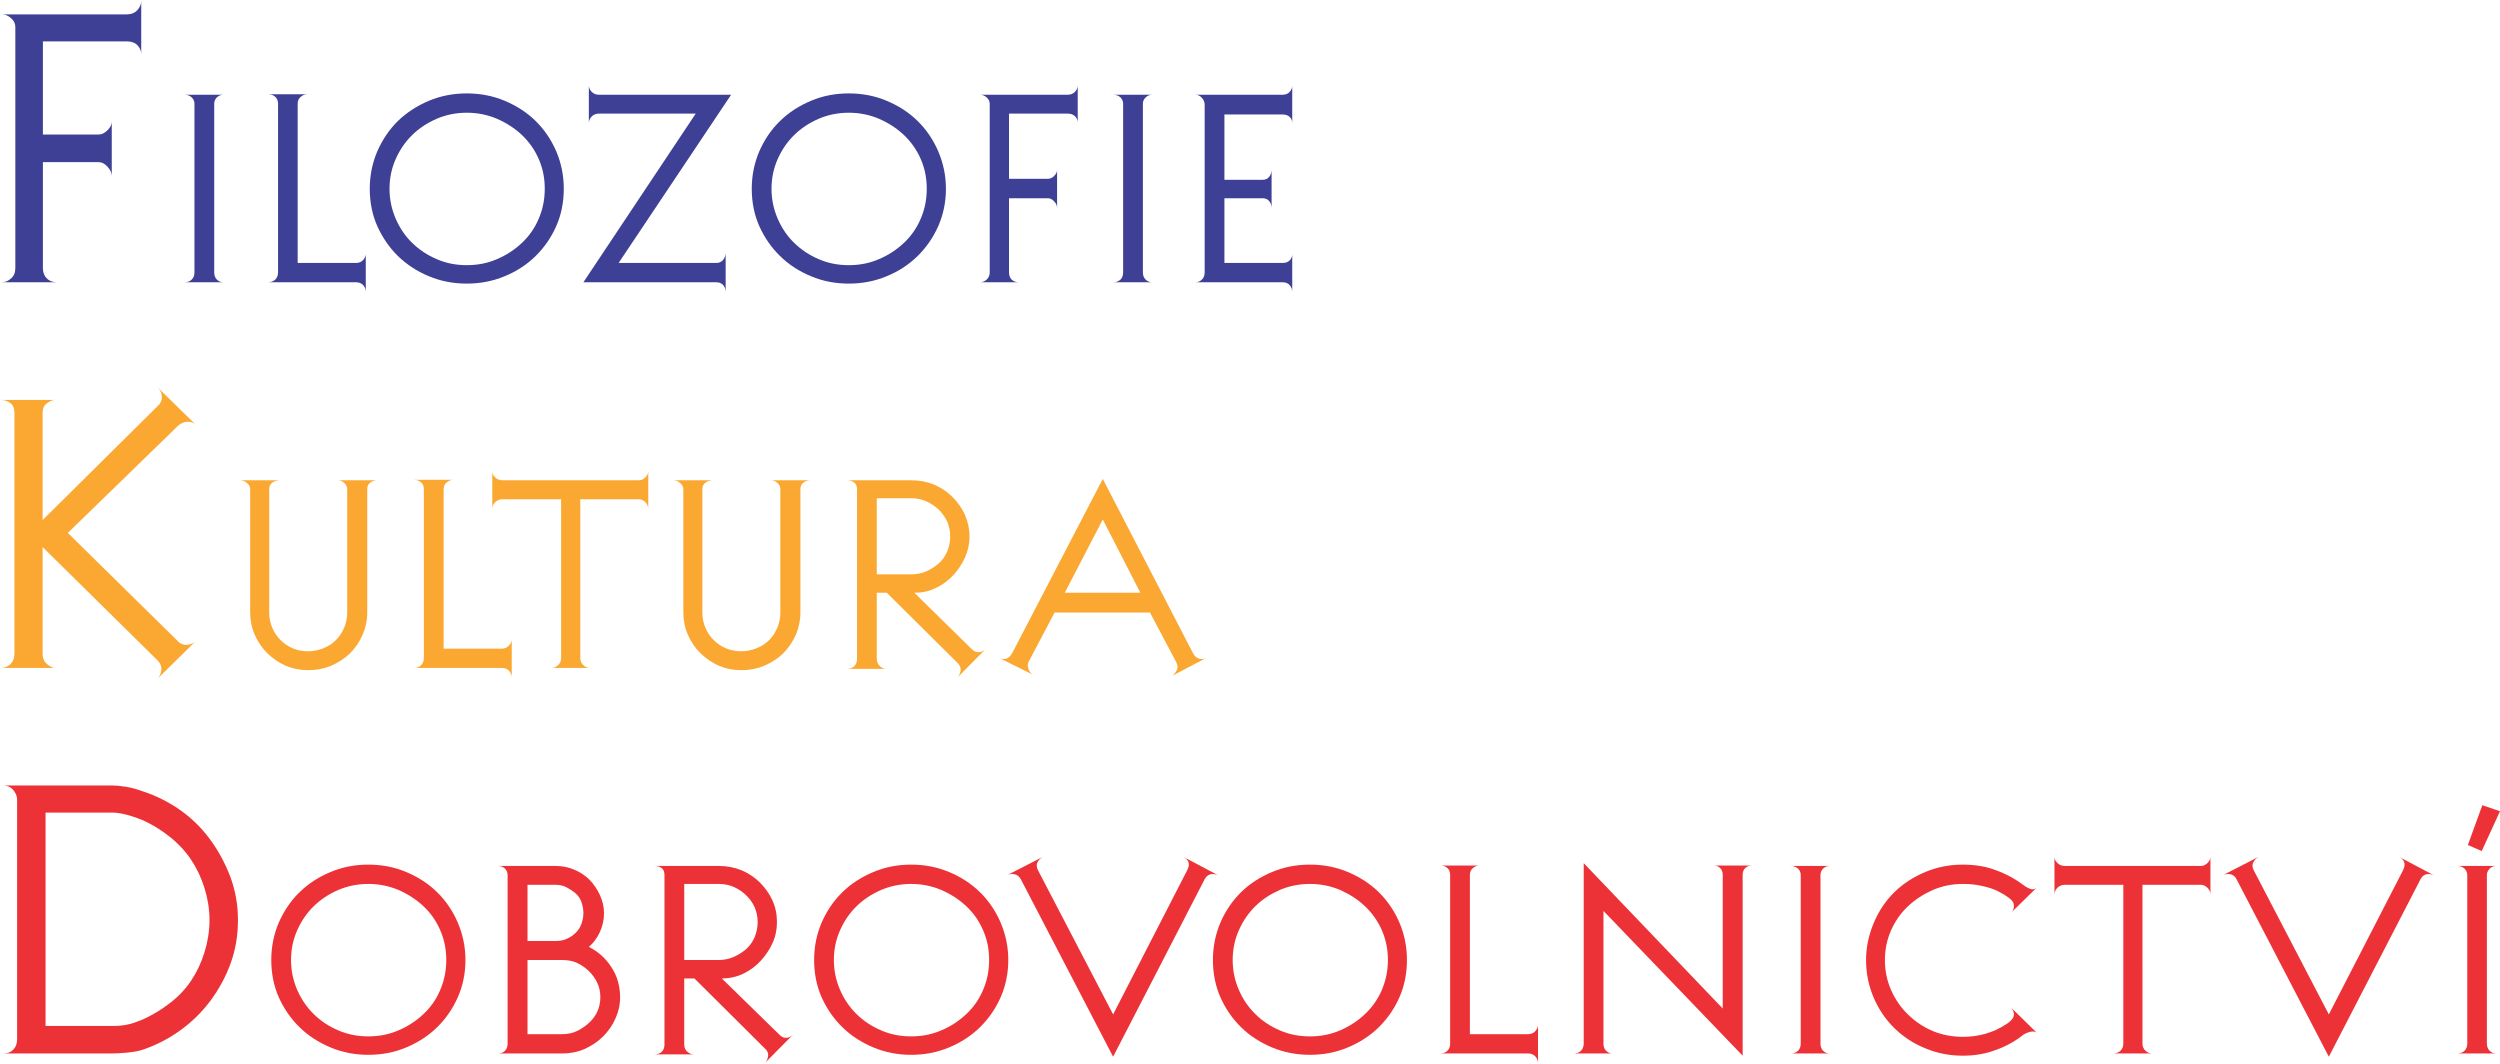 <?xml version="1.0" encoding="UTF-8"?>
<!DOCTYPE svg PUBLIC "-//W3C//DTD SVG 1.1//EN" "http://www.w3.org/Graphics/SVG/1.1/DTD/svg11.dtd">
<!-- Creator: CorelDRAW 2019 (64-Bit) -->
<svg xmlns="http://www.w3.org/2000/svg" xml:space="preserve" width="444px" height="189px" version="1.1" style="shape-rendering:geometricPrecision; text-rendering:geometricPrecision; image-rendering:optimizeQuality; fill-rule:evenodd; clip-rule:evenodd"
viewBox="0 0 169.57 72.07"
 xmlns:xlink="http://www.w3.org/1999/xlink">
 <defs>
  <style type="text/css">
   <![CDATA[
    .fil0 {fill:#3E4095;fill-rule:nonzero}
    .fil2 {fill:#ED3237;fill-rule:nonzero}
    .fil1 {fill:#FAA831;fill-rule:nonzero}
   ]]>
  </style>
 </defs>
 <g id="Vrstva_x0020_1">
  <g id="_2098803535920">
   <path class="fil0" d="M2.91 18.13c0,0.29 0.09,0.53 0.27,0.7 0.18,0.18 0.41,0.26 0.71,0.26l-3.78 0c0.24,0 0.45,-0.08 0.64,-0.26 0.2,-0.17 0.29,-0.41 0.29,-0.7l0 -16.34c0,-0.24 -0.09,-0.44 -0.29,-0.61 -0.19,-0.18 -0.4,-0.26 -0.64,-0.26l8.49 0c0.3,0 0.54,-0.1 0.72,-0.29 0.17,-0.19 0.26,-0.4 0.26,-0.63l0 3.62c0,-0.23 -0.09,-0.44 -0.26,-0.61 -0.18,-0.18 -0.42,-0.26 -0.72,-0.26l-5.69 0 0 6.32 3.78 0c0.21,0 0.41,-0.1 0.6,-0.29 0.19,-0.19 0.29,-0.38 0.29,-0.58l0 3.7c0,-0.23 -0.1,-0.45 -0.29,-0.65 -0.19,-0.21 -0.39,-0.31 -0.6,-0.31l-3.78 0 0 7.19z"/>
   <path class="fil0" d="M14.53 18.42c0,0.2 0.06,0.37 0.18,0.49 0.13,0.12 0.27,0.18 0.44,0.18l-2.64 0c0.2,0 0.37,-0.06 0.49,-0.18 0.13,-0.12 0.19,-0.29 0.19,-0.49l0 -11.44c0,-0.16 -0.06,-0.31 -0.19,-0.43 -0.12,-0.12 -0.29,-0.18 -0.49,-0.18l2.64 0c-0.17,0 -0.31,0.06 -0.44,0.18 -0.12,0.12 -0.18,0.27 -0.18,0.43l0 11.44z"/>
   <path class="fil0" d="M24.15 17.78c0.2,0 0.37,-0.07 0.49,-0.21 0.12,-0.14 0.17,-0.28 0.17,-0.4l0 2.59c0,-0.18 -0.05,-0.34 -0.17,-0.47 -0.12,-0.13 -0.29,-0.2 -0.49,-0.2l-3.58 0 -2.4 0c0.21,0 0.37,-0.06 0.5,-0.18 0.12,-0.12 0.19,-0.29 0.19,-0.49l0 -11.44c0,-0.2 -0.07,-0.36 -0.19,-0.47 -0.13,-0.12 -0.29,-0.17 -0.5,-0.17l2.68 0c-0.16,0 -0.31,0.05 -0.45,0.17 -0.14,0.11 -0.21,0.27 -0.21,0.47l0 10.8 3.96 0z"/>
   <path class="fil0" d="M31.66 6.28c0.9,0 1.76,0.16 2.57,0.5 0.81,0.34 1.51,0.79 2.1,1.37 0.59,0.58 1.06,1.27 1.4,2.06 0.34,0.8 0.51,1.64 0.51,2.54 0,0.91 -0.17,1.76 -0.51,2.53 -0.34,0.77 -0.81,1.45 -1.4,2.03 -0.59,0.58 -1.29,1.04 -2.1,1.37 -0.81,0.34 -1.67,0.5 -2.57,0.5 -0.9,0 -1.76,-0.16 -2.57,-0.5 -0.8,-0.33 -1.5,-0.79 -2.1,-1.37 -0.59,-0.58 -1.05,-1.26 -1.4,-2.03 -0.34,-0.77 -0.51,-1.62 -0.51,-2.53 0,-0.9 0.17,-1.74 0.51,-2.54 0.35,-0.79 0.81,-1.48 1.4,-2.06 0.6,-0.58 1.3,-1.03 2.1,-1.37 0.81,-0.34 1.67,-0.5 2.57,-0.5zm0 11.65l0 0c0.73,0 1.41,-0.13 2.05,-0.41 0.64,-0.27 1.2,-0.64 1.69,-1.1 0.48,-0.45 0.87,-1 1.14,-1.64 0.28,-0.65 0.41,-1.32 0.41,-2.03 0,-0.72 -0.13,-1.39 -0.41,-2.02 -0.27,-0.63 -0.66,-1.17 -1.14,-1.63 -0.49,-0.46 -1.05,-0.82 -1.69,-1.1 -0.64,-0.27 -1.32,-0.41 -2.05,-0.41 -0.72,0 -1.41,0.14 -2.04,0.41 -0.64,0.28 -1.19,0.64 -1.66,1.1 -0.47,0.46 -0.84,1 -1.12,1.63 -0.28,0.63 -0.42,1.3 -0.42,2.02 0,0.71 0.14,1.38 0.42,2.03 0.28,0.64 0.65,1.19 1.12,1.64 0.47,0.46 1.02,0.83 1.66,1.1 0.63,0.28 1.32,0.41 2.04,0.41z"/>
   <path class="fil0" d="M48.59 17.78c0.19,0 0.34,-0.07 0.46,-0.21 0.11,-0.14 0.17,-0.3 0.17,-0.48l0 2.67c0,-0.2 -0.06,-0.36 -0.17,-0.48 -0.12,-0.13 -0.27,-0.19 -0.46,-0.19l-9.02 0 7.62 -11.44 -6.56 0c-0.21,0 -0.38,0.07 -0.5,0.2 -0.13,0.13 -0.19,0.29 -0.19,0.47l0 -2.59c0,0.16 0.06,0.31 0.19,0.44 0.12,0.13 0.29,0.2 0.5,0.2l8.96 0 -7.63 11.41 6.63 0z"/>
   <path class="fil0" d="M57.57 6.28c0.91,0 1.76,0.16 2.57,0.5 0.81,0.34 1.51,0.79 2.1,1.37 0.59,0.58 1.06,1.27 1.4,2.06 0.34,0.8 0.52,1.64 0.52,2.54 0,0.91 -0.18,1.76 -0.52,2.53 -0.34,0.77 -0.81,1.45 -1.4,2.03 -0.59,0.58 -1.29,1.04 -2.1,1.37 -0.81,0.34 -1.66,0.5 -2.57,0.5 -0.9,0 -1.76,-0.16 -2.56,-0.5 -0.81,-0.33 -1.51,-0.79 -2.1,-1.37 -0.6,-0.58 -1.06,-1.26 -1.41,-2.03 -0.34,-0.77 -0.51,-1.62 -0.51,-2.53 0,-0.9 0.17,-1.74 0.51,-2.54 0.35,-0.79 0.81,-1.48 1.41,-2.06 0.59,-0.58 1.29,-1.03 2.1,-1.37 0.8,-0.34 1.66,-0.5 2.56,-0.5zm0 11.65l0 0c0.73,0 1.41,-0.13 2.05,-0.41 0.64,-0.27 1.2,-0.64 1.69,-1.1 0.48,-0.45 0.87,-1 1.14,-1.64 0.28,-0.65 0.41,-1.32 0.41,-2.03 0,-0.72 -0.13,-1.39 -0.41,-2.02 -0.27,-0.63 -0.66,-1.17 -1.14,-1.63 -0.49,-0.46 -1.05,-0.82 -1.69,-1.1 -0.64,-0.27 -1.32,-0.41 -2.05,-0.41 -0.72,0 -1.41,0.14 -2.04,0.41 -0.64,0.28 -1.19,0.64 -1.66,1.1 -0.47,0.46 -0.84,1 -1.12,1.63 -0.28,0.63 -0.42,1.3 -0.42,2.02 0,0.71 0.14,1.38 0.42,2.03 0.28,0.64 0.65,1.19 1.12,1.64 0.47,0.46 1.02,0.83 1.66,1.1 0.63,0.28 1.32,0.41 2.04,0.41z"/>
   <path class="fil0" d="M68.44 18.42c0,0.2 0.06,0.37 0.18,0.49 0.13,0.12 0.29,0.18 0.5,0.18l-2.65 0c0.17,0 0.32,-0.06 0.45,-0.18 0.14,-0.12 0.21,-0.29 0.21,-0.49l0 -11.44c0,-0.16 -0.07,-0.31 -0.21,-0.43 -0.13,-0.12 -0.28,-0.18 -0.45,-0.18l5.95 0c0.21,0 0.37,-0.07 0.5,-0.2 0.12,-0.13 0.18,-0.28 0.18,-0.44l0 2.53c0,-0.16 -0.06,-0.3 -0.18,-0.43 -0.13,-0.12 -0.29,-0.18 -0.5,-0.18l-3.98 0 0 4.42 2.64 0c0.15,0 0.29,-0.06 0.42,-0.19 0.14,-0.14 0.2,-0.27 0.2,-0.42l0 2.6c0,-0.16 -0.06,-0.32 -0.2,-0.46 -0.13,-0.14 -0.27,-0.21 -0.42,-0.21l-2.64 0 0 5.03z"/>
   <path class="fil0" d="M77.52 18.42c0,0.2 0.06,0.37 0.19,0.49 0.12,0.12 0.27,0.18 0.44,0.18l-2.65 0c0.21,0 0.37,-0.06 0.5,-0.18 0.12,-0.12 0.18,-0.29 0.18,-0.49l0 -11.44c0,-0.16 -0.06,-0.31 -0.18,-0.43 -0.13,-0.12 -0.29,-0.18 -0.5,-0.18l2.65 0c-0.17,0 -0.32,0.06 -0.44,0.18 -0.13,0.12 -0.19,0.27 -0.19,0.43l0 11.44z"/>
   <path class="fil0" d="M87 17.78c0.21,0 0.37,-0.06 0.48,-0.18 0.12,-0.12 0.17,-0.27 0.17,-0.43l0 2.59c0,-0.18 -0.05,-0.34 -0.17,-0.47 -0.11,-0.13 -0.27,-0.2 -0.48,-0.2l-5.91 0c0.16,0 0.31,-0.06 0.43,-0.18 0.13,-0.12 0.19,-0.29 0.19,-0.49l0 -11.38c0,-0.16 -0.06,-0.32 -0.19,-0.46 -0.12,-0.14 -0.27,-0.21 -0.43,-0.21l1.43 0 0.84 0 3.64 0c0.21,0 0.37,-0.07 0.48,-0.2 0.12,-0.13 0.17,-0.27 0.17,-0.41l0 2.56c0,-0.18 -0.05,-0.33 -0.17,-0.44 -0.11,-0.11 -0.27,-0.17 -0.48,-0.17l-3.95 0 0 0.18 0 4.25 2.58 0c0.21,0 0.36,-0.07 0.47,-0.22 0.1,-0.14 0.15,-0.29 0.15,-0.46l0 2.6c0,-0.16 -0.05,-0.32 -0.15,-0.46 -0.11,-0.14 -0.26,-0.21 -0.47,-0.21l-2.58 0 0 4.39 3.95 0z"/>
   <path class="fil1" d="M12 43.37c0.21,0.24 0.45,0.34 0.72,0.31 0.26,-0.03 0.47,-0.13 0.62,-0.31l-2.67 2.62c0.15,-0.15 0.24,-0.34 0.27,-0.59 0.03,-0.25 -0.06,-0.47 -0.27,-0.68l-7.78 -7.67 0 7.24c0,0.29 0.1,0.52 0.3,0.7 0.2,0.17 0.4,0.26 0.59,0.26l-3.78 0c0.3,0 0.53,-0.09 0.71,-0.26 0.18,-0.18 0.27,-0.41 0.27,-0.7l0 -16.35c0,-0.29 -0.09,-0.51 -0.27,-0.65 -0.18,-0.15 -0.41,-0.22 -0.71,-0.22l3.78 0c-0.19,0 -0.39,0.07 -0.59,0.22 -0.2,0.14 -0.3,0.36 -0.3,0.65l0 7.28 7.78 -7.71c0.21,-0.18 0.31,-0.39 0.31,-0.64 0,-0.24 -0.1,-0.47 -0.31,-0.67l2.67 2.61c-0.15,-0.17 -0.35,-0.26 -0.59,-0.26 -0.24,0 -0.46,0.09 -0.66,0.26l-7.49 7.28 7.4 7.28z"/>
   <path class="fil1" d="M16.97 33.13c0,-0.16 -0.07,-0.3 -0.21,-0.42 -0.14,-0.13 -0.31,-0.19 -0.52,-0.19l2.77 0c-0.22,0 -0.4,0.06 -0.54,0.16 -0.14,0.1 -0.21,0.25 -0.21,0.45l0 8.36c0,0.37 0.07,0.72 0.21,1.04 0.14,0.33 0.33,0.61 0.57,0.84 0.24,0.24 0.51,0.42 0.82,0.55 0.31,0.13 0.66,0.2 1.05,0.2 0.34,0 0.68,-0.07 1.01,-0.2 0.33,-0.13 0.62,-0.31 0.85,-0.55 0.24,-0.23 0.43,-0.51 0.57,-0.84 0.14,-0.32 0.21,-0.67 0.21,-1.04l0 -8.36c0,-0.16 -0.06,-0.3 -0.19,-0.42 -0.13,-0.13 -0.29,-0.19 -0.48,-0.19l2.73 0c-0.2,0 -0.37,0.06 -0.5,0.16 -0.14,0.1 -0.2,0.25 -0.2,0.45l0 8.15 0 0.21c0,0.53 -0.11,1.04 -0.32,1.51 -0.2,0.48 -0.49,0.9 -0.85,1.26 -0.37,0.35 -0.79,0.63 -1.28,0.84 -0.48,0.2 -1,0.3 -1.55,0.3 -0.55,0 -1.06,-0.1 -1.53,-0.3 -0.47,-0.21 -0.88,-0.49 -1.24,-0.84 -0.37,-0.36 -0.65,-0.78 -0.86,-1.26 -0.21,-0.47 -0.31,-0.98 -0.31,-1.51l0 -8.36z"/>
   <path class="fil1" d="M34.04 43.94c0.21,0 0.37,-0.08 0.49,-0.22 0.12,-0.14 0.18,-0.27 0.18,-0.39l0 2.59c0,-0.18 -0.06,-0.34 -0.18,-0.47 -0.12,-0.14 -0.28,-0.2 -0.49,-0.2l-3.58 0 -2.39 0c0.2,0 0.37,-0.06 0.49,-0.19 0.13,-0.12 0.19,-0.28 0.19,-0.48l0 -11.45c0,-0.2 -0.06,-0.36 -0.19,-0.47 -0.12,-0.11 -0.29,-0.17 -0.49,-0.17l2.67 0c-0.15,0 -0.3,0.06 -0.44,0.17 -0.14,0.11 -0.21,0.27 -0.21,0.47l0 10.81 3.95 0z"/>
   <path class="fil1" d="M39.36 39.54l0 4.4 0 0.64c0,0.2 0.07,0.36 0.21,0.48 0.13,0.13 0.28,0.19 0.45,0.19l-2.65 0c0.19,0 0.35,-0.06 0.48,-0.19 0.14,-0.12 0.21,-0.28 0.21,-0.48l0 -10.77 -3.99 0c-0.18,0 -0.34,0.06 -0.48,0.19 -0.14,0.14 -0.2,0.29 -0.2,0.48l0 -2.57c0,0.15 0.06,0.28 0.2,0.42 0.14,0.13 0.3,0.19 0.48,0.19l4.7 0 0.94 0 3.64 0c0.14,0 0.28,-0.06 0.42,-0.19 0.13,-0.14 0.2,-0.27 0.2,-0.42l0 2.57c0,-0.19 -0.07,-0.34 -0.2,-0.48 -0.14,-0.13 -0.28,-0.19 -0.42,-0.19l-3.99 0 0 0.21 0 4.21 0 1.31z"/>
   <path class="fil1" d="M46.35 33.13c0,-0.16 -0.07,-0.3 -0.21,-0.42 -0.14,-0.13 -0.31,-0.19 -0.52,-0.19l2.77 0c-0.22,0 -0.4,0.06 -0.54,0.16 -0.14,0.1 -0.21,0.25 -0.21,0.45l0 8.36c0,0.37 0.07,0.72 0.21,1.04 0.14,0.33 0.33,0.61 0.57,0.84 0.24,0.24 0.51,0.42 0.83,0.55 0.31,0.13 0.65,0.2 1.04,0.2 0.34,0 0.68,-0.07 1.01,-0.2 0.33,-0.13 0.62,-0.31 0.86,-0.55 0.23,-0.23 0.42,-0.51 0.56,-0.84 0.14,-0.32 0.21,-0.67 0.21,-1.04l0 -8.36c0,-0.16 -0.06,-0.3 -0.19,-0.42 -0.13,-0.13 -0.29,-0.19 -0.48,-0.19l2.73 0c-0.2,0 -0.37,0.06 -0.5,0.16 -0.14,0.1 -0.2,0.25 -0.2,0.45l0 8.15 0 0.21c0,0.53 -0.11,1.04 -0.31,1.51 -0.21,0.48 -0.5,0.9 -0.86,1.26 -0.36,0.35 -0.79,0.63 -1.28,0.84 -0.48,0.2 -1,0.3 -1.55,0.3 -0.55,0 -1.06,-0.1 -1.53,-0.3 -0.46,-0.21 -0.88,-0.49 -1.24,-0.84 -0.37,-0.36 -0.65,-0.78 -0.86,-1.26 -0.21,-0.47 -0.31,-0.98 -0.31,-1.51l0 -8.36z"/>
   <path class="fil1" d="M64.98 45.86c0.1,-0.14 0.16,-0.3 0.18,-0.46 0.01,-0.16 -0.05,-0.31 -0.18,-0.46l-4.83 -4.79 -0.68 0 0 3.82 0 0.67c0,0.2 0.07,0.36 0.21,0.49 0.14,0.12 0.28,0.18 0.41,0.18l-2.64 0c0.2,0 0.37,-0.06 0.5,-0.18 0.12,-0.13 0.18,-0.29 0.18,-0.49l0 -11.51c0,-0.2 -0.06,-0.35 -0.18,-0.45 -0.13,-0.1 -0.3,-0.16 -0.5,-0.16l2.39 0 1.96 0c0.57,0 1.08,0.1 1.55,0.29 0.46,0.2 0.88,0.47 1.24,0.83 0.36,0.35 0.65,0.76 0.86,1.22 0.2,0.46 0.31,0.95 0.31,1.48 0,0.51 -0.11,0.98 -0.31,1.43 -0.21,0.45 -0.48,0.85 -0.81,1.21 -0.34,0.35 -0.72,0.64 -1.17,0.85 -0.45,0.22 -0.93,0.32 -1.45,0.32l3.89 3.82c0.14,0.14 0.29,0.21 0.46,0.21 0.17,0 0.33,-0.07 0.48,-0.21l-1.87 1.89zm-3.74 -6.96l0 0 0.56 0c0.39,0 0.74,-0.07 1.05,-0.21 0.31,-0.15 0.59,-0.32 0.83,-0.54 0.24,-0.21 0.43,-0.48 0.57,-0.81 0.13,-0.32 0.2,-0.66 0.2,-1 0,-0.37 -0.07,-0.7 -0.2,-1.01 -0.14,-0.3 -0.33,-0.57 -0.57,-0.81 -0.24,-0.23 -0.52,-0.42 -0.83,-0.56 -0.31,-0.15 -0.66,-0.22 -1.05,-0.22l-0.4 0 -1.93 0 0 5.16 1.77 0z"/>
   <path class="fil1" d="M79.53 45.77c0.12,-0.11 0.22,-0.23 0.3,-0.38 0.07,-0.16 0.05,-0.34 -0.05,-0.54l-1.78 -3.36 -6.47 0 -1.77 3.36c-0.07,0.16 -0.06,0.33 0.01,0.5 0.07,0.18 0.17,0.29 0.3,0.36l-2.34 -1.16c0.19,0.1 0.36,0.12 0.52,0.07 0.15,-0.05 0.28,-0.17 0.39,-0.35l6.16 -11.84 6.13 11.84c0.1,0.18 0.24,0.3 0.4,0.35 0.17,0.05 0.35,0.03 0.53,-0.07l-2.33 1.22zm-2.18 -5.62l0 0 -2.55 -4.97 -2.58 4.97 5.13 0z"/>
   <path class="fil2" d="M9.69 71.14c-0.25,0.09 -0.6,0.15 -1.04,0.2 -0.45,0.04 -0.79,0.06 -1.05,0.06l-4.07 0 -3.33 0c0.3,0 0.53,-0.08 0.7,-0.26 0.17,-0.17 0.26,-0.41 0.26,-0.7l0 -16.26c0,-0.23 -0.09,-0.45 -0.26,-0.65 -0.17,-0.2 -0.4,-0.31 -0.7,-0.31l7.4 0c0.26,0 0.57,0.03 0.94,0.09 0.37,0.06 0.75,0.16 1.15,0.31 0.89,0.29 1.73,0.71 2.52,1.26 0.78,0.55 1.46,1.21 2.03,1.99 0.57,0.77 1.03,1.62 1.38,2.54 0.35,0.94 0.52,1.91 0.52,2.93 0,1.04 -0.16,2.02 -0.49,2.92 -0.32,0.9 -0.77,1.73 -1.33,2.5 -0.57,0.77 -1.24,1.45 -2.04,2.03 -0.79,0.58 -1.65,1.03 -2.59,1.35zm-2.09 -1.61l0 0c0.06,0 0.15,0 0.27,0 0.12,0 0.28,-0.02 0.48,-0.04 0.2,-0.03 0.39,-0.07 0.58,-0.12 0.18,-0.06 0.44,-0.15 0.76,-0.28 0.64,-0.29 1.24,-0.65 1.81,-1.09 0.57,-0.43 1.06,-0.94 1.45,-1.52 0.39,-0.58 0.7,-1.23 0.92,-1.94 0.22,-0.71 0.34,-1.45 0.34,-2.2 0,-0.73 -0.12,-1.45 -0.34,-2.16 -0.22,-0.71 -0.53,-1.36 -0.92,-1.94 -0.39,-0.58 -0.88,-1.1 -1.45,-1.55 -0.57,-0.45 -1.17,-0.82 -1.81,-1.11 -0.5,-0.2 -0.92,-0.34 -1.25,-0.41 -0.34,-0.08 -0.61,-0.11 -0.84,-0.11l-4.51 0 0 14.47 4.51 0z"/>
   <path class="fil2" d="M24.98 58.59c0.91,0 1.76,0.16 2.57,0.5 0.81,0.34 1.51,0.79 2.1,1.37 0.59,0.58 1.06,1.27 1.4,2.06 0.34,0.8 0.52,1.64 0.52,2.54 0,0.91 -0.18,1.76 -0.52,2.53 -0.34,0.77 -0.81,1.45 -1.4,2.03 -0.59,0.58 -1.29,1.03 -2.1,1.37 -0.81,0.34 -1.66,0.5 -2.57,0.5 -0.9,0 -1.75,-0.16 -2.56,-0.5 -0.81,-0.34 -1.51,-0.79 -2.1,-1.37 -0.6,-0.58 -1.06,-1.26 -1.41,-2.03 -0.34,-0.77 -0.51,-1.62 -0.51,-2.53 0,-0.9 0.17,-1.74 0.51,-2.54 0.35,-0.79 0.81,-1.48 1.41,-2.06 0.59,-0.58 1.29,-1.03 2.1,-1.37 0.81,-0.34 1.66,-0.5 2.56,-0.5zm0 11.65l0 0c0.73,0 1.41,-0.13 2.05,-0.41 0.64,-0.27 1.2,-0.64 1.69,-1.1 0.49,-0.46 0.87,-1 1.14,-1.64 0.28,-0.65 0.41,-1.32 0.41,-2.03 0,-0.72 -0.13,-1.39 -0.41,-2.02 -0.27,-0.63 -0.65,-1.17 -1.14,-1.63 -0.49,-0.46 -1.05,-0.82 -1.69,-1.1 -0.64,-0.27 -1.32,-0.41 -2.05,-0.41 -0.72,0 -1.4,0.14 -2.04,0.41 -0.64,0.28 -1.19,0.64 -1.66,1.1 -0.47,0.46 -0.84,1 -1.12,1.63 -0.28,0.63 -0.42,1.3 -0.42,2.02 0,0.71 0.14,1.38 0.42,2.03 0.28,0.64 0.65,1.18 1.12,1.64 0.47,0.46 1.02,0.83 1.66,1.1 0.64,0.28 1.32,0.41 2.04,0.41z"/>
   <path class="fil2" d="M39.94 64.17c0.62,0.31 1.13,0.76 1.52,1.36 0.4,0.6 0.6,1.29 0.6,2.06 0,0.51 -0.11,0.99 -0.32,1.45 -0.2,0.46 -0.49,0.86 -0.85,1.22 -0.36,0.35 -0.78,0.63 -1.25,0.84 -0.46,0.2 -0.97,0.3 -1.52,0.3l-2.03 0 -2.33 0c0.21,0 0.37,-0.06 0.49,-0.18 0.12,-0.12 0.18,-0.29 0.18,-0.49l0 -11.44c0,-0.16 -0.06,-0.31 -0.18,-0.43 -0.12,-0.12 -0.28,-0.18 -0.49,-0.18l2.33 0 1.61 0c0.45,0 0.88,0.09 1.27,0.26 0.4,0.17 0.74,0.4 1.02,0.68 0.28,0.29 0.51,0.63 0.7,1.03 0.18,0.39 0.28,0.81 0.28,1.23 0,0.45 -0.1,0.88 -0.28,1.28 -0.19,0.41 -0.44,0.75 -0.75,1.01zm-4.16 -0.4l0 0 1.29 0 0.63 0c0.28,0 0.53,-0.05 0.75,-0.15 0.23,-0.1 0.43,-0.24 0.6,-0.41 0.18,-0.17 0.31,-0.38 0.39,-0.61 0.08,-0.24 0.13,-0.47 0.13,-0.72 0,-0.26 -0.05,-0.51 -0.13,-0.75 -0.08,-0.23 -0.21,-0.42 -0.39,-0.58 -0.17,-0.15 -0.37,-0.28 -0.6,-0.41 -0.22,-0.12 -0.47,-0.18 -0.75,-0.18l-1.92 0 0 3.81zm2.34 6.32l0 0c0.38,0 0.72,-0.07 1.01,-0.21 0.29,-0.14 0.56,-0.32 0.8,-0.54 0.24,-0.21 0.44,-0.47 0.58,-0.77 0.14,-0.31 0.21,-0.64 0.21,-0.98 0,-0.37 -0.07,-0.7 -0.21,-0.99 -0.14,-0.3 -0.34,-0.56 -0.58,-0.8 -0.24,-0.23 -0.51,-0.41 -0.8,-0.55 -0.29,-0.13 -0.63,-0.19 -1.01,-0.19l-0.62 0 -1.72 0 0 5.03 1.92 0 0.42 0z"/>
   <path class="fil2" d="M51.92 72.01c0.11,-0.14 0.16,-0.29 0.18,-0.46 0.02,-0.16 -0.04,-0.31 -0.18,-0.45l-4.82 -4.79 -0.69 0 0 3.81 0 0.67c0,0.21 0.07,0.37 0.21,0.49 0.14,0.12 0.28,0.18 0.42,0.18l-2.65 0c0.21,0 0.37,-0.06 0.5,-0.18 0.12,-0.12 0.18,-0.28 0.18,-0.49l0 -11.5c0,-0.2 -0.06,-0.36 -0.18,-0.46 -0.13,-0.1 -0.29,-0.15 -0.5,-0.15l2.4 0 1.96 0c0.56,0 1.07,0.1 1.54,0.29 0.46,0.19 0.88,0.47 1.24,0.82 0.36,0.36 0.65,0.76 0.86,1.22 0.21,0.46 0.31,0.95 0.31,1.48 0,0.51 -0.1,0.99 -0.31,1.44 -0.21,0.45 -0.48,0.85 -0.81,1.2 -0.33,0.36 -0.72,0.64 -1.17,0.86 -0.44,0.21 -0.93,0.32 -1.45,0.32l3.9 3.81c0.13,0.14 0.28,0.22 0.45,0.22 0.18,0 0.33,-0.08 0.48,-0.22l-1.87 1.89zm-3.73 -6.95l0 0 0.56 0c0.38,0 0.73,-0.08 1.04,-0.22 0.31,-0.14 0.59,-0.32 0.83,-0.53 0.24,-0.22 0.43,-0.48 0.57,-0.81 0.13,-0.33 0.2,-0.66 0.2,-1.01 0,-0.36 -0.07,-0.7 -0.2,-1 -0.14,-0.31 -0.33,-0.58 -0.57,-0.81 -0.24,-0.24 -0.52,-0.42 -0.83,-0.57 -0.31,-0.14 -0.66,-0.21 -1.04,-0.21l-0.41 0 -1.93 0 0 5.16 1.78 0z"/>
   <path class="fil2" d="M61.8 58.59c0.91,0 1.76,0.16 2.57,0.5 0.81,0.34 1.51,0.79 2.1,1.37 0.59,0.58 1.06,1.27 1.4,2.06 0.34,0.8 0.52,1.64 0.52,2.54 0,0.91 -0.18,1.76 -0.52,2.53 -0.34,0.77 -0.81,1.45 -1.4,2.03 -0.59,0.58 -1.29,1.03 -2.1,1.37 -0.81,0.34 -1.66,0.5 -2.57,0.5 -0.9,0 -1.75,-0.16 -2.56,-0.5 -0.81,-0.34 -1.51,-0.79 -2.1,-1.37 -0.6,-0.58 -1.06,-1.26 -1.41,-2.03 -0.34,-0.77 -0.51,-1.62 -0.51,-2.53 0,-0.9 0.17,-1.74 0.51,-2.54 0.35,-0.79 0.81,-1.48 1.41,-2.06 0.59,-0.58 1.29,-1.03 2.1,-1.37 0.81,-0.34 1.66,-0.5 2.56,-0.5zm0 11.65l0 0c0.73,0 1.41,-0.13 2.05,-0.41 0.64,-0.27 1.2,-0.64 1.69,-1.1 0.49,-0.46 0.87,-1 1.14,-1.64 0.28,-0.65 0.41,-1.32 0.41,-2.03 0,-0.72 -0.13,-1.39 -0.41,-2.02 -0.27,-0.63 -0.65,-1.17 -1.14,-1.63 -0.49,-0.46 -1.05,-0.82 -1.69,-1.1 -0.64,-0.27 -1.32,-0.41 -2.05,-0.41 -0.72,0 -1.41,0.14 -2.04,0.41 -0.64,0.28 -1.19,0.64 -1.66,1.1 -0.47,0.46 -0.84,1 -1.12,1.63 -0.28,0.63 -0.42,1.3 -0.42,2.02 0,0.71 0.14,1.38 0.42,2.03 0.28,0.64 0.65,1.18 1.12,1.64 0.47,0.46 1.02,0.83 1.66,1.1 0.63,0.28 1.32,0.41 2.04,0.41z"/>
   <path class="fil2" d="M80.28 58.07l2.36 1.25c-0.16,-0.08 -0.33,-0.11 -0.51,-0.08 -0.17,0.03 -0.3,0.14 -0.41,0.32l-6.22 12.06 -6.27 -12.06c-0.11,-0.18 -0.25,-0.29 -0.42,-0.32 -0.18,-0.03 -0.34,-0.01 -0.47,0.05l2.38 -1.22c-0.17,0.1 -0.29,0.23 -0.36,0.38 -0.07,0.15 -0.05,0.33 0.05,0.53l5.09 9.77 5.02 -9.77c0.11,-0.2 0.14,-0.38 0.1,-0.53 -0.04,-0.15 -0.16,-0.28 -0.34,-0.38z"/>
   <path class="fil2" d="M88.85 58.59c0.9,0 1.76,0.16 2.57,0.5 0.81,0.34 1.51,0.79 2.1,1.37 0.59,0.58 1.06,1.27 1.4,2.06 0.34,0.8 0.51,1.64 0.51,2.54 0,0.91 -0.17,1.76 -0.51,2.53 -0.34,0.77 -0.81,1.45 -1.4,2.03 -0.59,0.58 -1.29,1.03 -2.1,1.37 -0.81,0.34 -1.67,0.5 -2.57,0.5 -0.9,0 -1.76,-0.16 -2.57,-0.5 -0.81,-0.34 -1.51,-0.79 -2.1,-1.37 -0.59,-0.58 -1.06,-1.26 -1.4,-2.03 -0.34,-0.77 -0.51,-1.62 -0.51,-2.53 0,-0.9 0.17,-1.74 0.51,-2.54 0.34,-0.79 0.81,-1.48 1.4,-2.06 0.59,-0.58 1.29,-1.03 2.1,-1.37 0.81,-0.34 1.67,-0.5 2.57,-0.5zm0 11.65l0 0c0.73,0 1.41,-0.13 2.05,-0.41 0.63,-0.27 1.2,-0.64 1.68,-1.1 0.49,-0.46 0.87,-1 1.15,-1.64 0.27,-0.65 0.41,-1.32 0.41,-2.03 0,-0.72 -0.14,-1.39 -0.41,-2.02 -0.28,-0.63 -0.66,-1.17 -1.15,-1.63 -0.48,-0.46 -1.05,-0.82 -1.68,-1.1 -0.64,-0.27 -1.32,-0.41 -2.05,-0.41 -0.73,0 -1.41,0.14 -2.05,0.41 -0.63,0.28 -1.19,0.64 -1.65,1.1 -0.47,0.46 -0.84,1 -1.12,1.63 -0.28,0.63 -0.42,1.3 -0.42,2.02 0,0.71 0.14,1.38 0.42,2.03 0.28,0.64 0.65,1.18 1.12,1.64 0.46,0.46 1.02,0.83 1.65,1.1 0.64,0.28 1.32,0.41 2.05,0.41z"/>
   <path class="fil2" d="M103.65 70.09c0.21,0 0.37,-0.07 0.49,-0.21 0.12,-0.14 0.18,-0.28 0.18,-0.4l0 2.59c0,-0.18 -0.06,-0.34 -0.18,-0.47 -0.12,-0.13 -0.28,-0.2 -0.49,-0.2l-3.58 0 -2.4 0c0.21,0 0.38,-0.06 0.5,-0.18 0.13,-0.12 0.19,-0.29 0.19,-0.49l0 -11.44c0,-0.2 -0.06,-0.36 -0.19,-0.47 -0.12,-0.12 -0.29,-0.17 -0.5,-0.17l2.68 0c-0.16,0 -0.3,0.05 -0.44,0.17 -0.14,0.11 -0.21,0.27 -0.21,0.47l0 10.8 3.95 0z"/>
   <path class="fil2" d="M118.87 58.65c-0.21,0 -0.37,0.05 -0.49,0.17 -0.12,0.11 -0.18,0.27 -0.18,0.47l0 12.26 -9.44 -9.82 0 9c0,0.2 0.06,0.37 0.18,0.49 0.13,0.12 0.27,0.18 0.44,0.18l-2.65 0c0.21,0 0.38,-0.06 0.5,-0.18 0.12,-0.12 0.19,-0.29 0.19,-0.49l0 -12.24 9.43 9.86 0 -9.06c0,-0.2 -0.06,-0.36 -0.18,-0.47 -0.12,-0.12 -0.27,-0.17 -0.44,-0.17l2.64 0z"/>
   <path class="fil2" d="M123.48 70.73c0,0.2 0.06,0.37 0.18,0.49 0.13,0.12 0.27,0.18 0.44,0.18l-2.65 0c0.21,0 0.38,-0.06 0.5,-0.18 0.13,-0.12 0.19,-0.29 0.19,-0.49l0 -11.44c0,-0.16 -0.06,-0.31 -0.19,-0.43 -0.12,-0.12 -0.29,-0.18 -0.5,-0.18l2.65 0c-0.17,0 -0.31,0.06 -0.44,0.18 -0.12,0.12 -0.18,0.27 -0.18,0.43l0 11.44z"/>
   <path class="fil2" d="M135.51 60.39c-0.29,-0.15 -0.65,-0.26 -1.06,-0.35 -0.42,-0.1 -0.85,-0.14 -1.31,-0.14 -0.73,0 -1.41,0.14 -2.04,0.41 -0.63,0.28 -1.19,0.64 -1.68,1.1 -0.49,0.46 -0.87,1 -1.15,1.63 -0.28,0.63 -0.42,1.3 -0.42,2.02 0,0.73 0.14,1.41 0.42,2.04 0.28,0.63 0.66,1.19 1.15,1.66 0.49,0.48 1.05,0.85 1.68,1.12 0.63,0.26 1.31,0.39 2.04,0.39 1.08,0 2.06,-0.28 2.93,-0.85 0.1,-0.06 0.2,-0.14 0.31,-0.24 0.16,-0.15 0.24,-0.31 0.22,-0.48 -0.02,-0.17 -0.1,-0.32 -0.22,-0.44l1.87 1.83c-0.11,-0.14 -0.25,-0.2 -0.43,-0.18 -0.17,0.02 -0.36,0.09 -0.57,0.21 -0.56,0.45 -1.19,0.8 -1.9,1.05 -0.7,0.26 -1.44,0.38 -2.21,0.38 -0.89,0 -1.74,-0.16 -2.55,-0.5 -0.81,-0.33 -1.51,-0.79 -2.1,-1.37 -0.59,-0.58 -1.06,-1.27 -1.4,-2.06 -0.34,-0.79 -0.52,-1.65 -0.52,-2.56 0,-0.86 0.18,-1.69 0.52,-2.51 0.34,-0.81 0.81,-1.51 1.4,-2.09 0.59,-0.58 1.29,-1.03 2.1,-1.37 0.81,-0.34 1.66,-0.5 2.55,-0.5 0.81,0 1.56,0.12 2.24,0.38 0.69,0.25 1.33,0.6 1.93,1.05 0.13,0.1 0.28,0.18 0.45,0.23 0.18,0.05 0.34,-0.02 0.49,-0.2l-1.87 1.83c0.12,-0.1 0.2,-0.24 0.22,-0.42 0.02,-0.19 -0.05,-0.35 -0.19,-0.49 -0.02,-0.02 -0.08,-0.07 -0.17,-0.14 -0.1,-0.07 -0.2,-0.14 -0.31,-0.21 -0.12,-0.07 -0.26,-0.15 -0.42,-0.23z"/>
   <path class="fil2" d="M145.32 65.7l0 4.39 0 0.64c0,0.2 0.07,0.37 0.21,0.49 0.13,0.12 0.28,0.18 0.45,0.18l-2.65 0c0.19,0 0.35,-0.06 0.49,-0.18 0.13,-0.12 0.2,-0.29 0.2,-0.49l0 -10.77 -3.98 0c-0.19,0 -0.35,0.07 -0.49,0.2 -0.13,0.13 -0.2,0.29 -0.2,0.47l0 -2.56c0,0.14 0.07,0.28 0.2,0.41 0.14,0.13 0.3,0.2 0.49,0.2l4.69 0 0.94 0 3.64 0c0.14,0 0.28,-0.07 0.42,-0.2 0.13,-0.13 0.2,-0.27 0.2,-0.41l0 2.56c0,-0.18 -0.07,-0.34 -0.2,-0.47 -0.14,-0.13 -0.28,-0.2 -0.42,-0.2l-3.99 0 0 0.21 0 4.21 0 1.32z"/>
   <path class="fil2" d="M162.74 58.07l2.36 1.25c-0.16,-0.08 -0.33,-0.11 -0.5,-0.08 -0.17,0.03 -0.31,0.14 -0.41,0.32l-6.23 12.06 -6.27 -12.06c-0.1,-0.18 -0.24,-0.29 -0.42,-0.32 -0.18,-0.03 -0.33,-0.01 -0.47,0.05l2.38 -1.22c-0.16,0.1 -0.28,0.23 -0.35,0.38 -0.08,0.15 -0.06,0.33 0.04,0.53l5.09 9.77 5.03 -9.77c0.1,-0.2 0.13,-0.38 0.09,-0.53 -0.04,-0.15 -0.15,-0.28 -0.34,-0.38z"/>
   <path class="fil2" d="M168.68 70.73c0,0.2 0.07,0.37 0.19,0.49 0.12,0.12 0.27,0.18 0.44,0.18l-2.65 0c0.21,0 0.37,-0.06 0.5,-0.18 0.12,-0.12 0.19,-0.29 0.19,-0.49l0 -11.44c0,-0.16 -0.07,-0.31 -0.19,-0.43 -0.13,-0.12 -0.29,-0.18 -0.5,-0.18l2.65 0c-0.17,0 -0.32,0.06 -0.44,0.18 -0.12,0.12 -0.19,0.27 -0.19,0.43l0 11.44zm0.89 -15.76l0 0 -1.24 2.7 -0.94 -0.41 0.98 -2.7 1.2 0.41z"/>
  </g>
 </g>
</svg>
